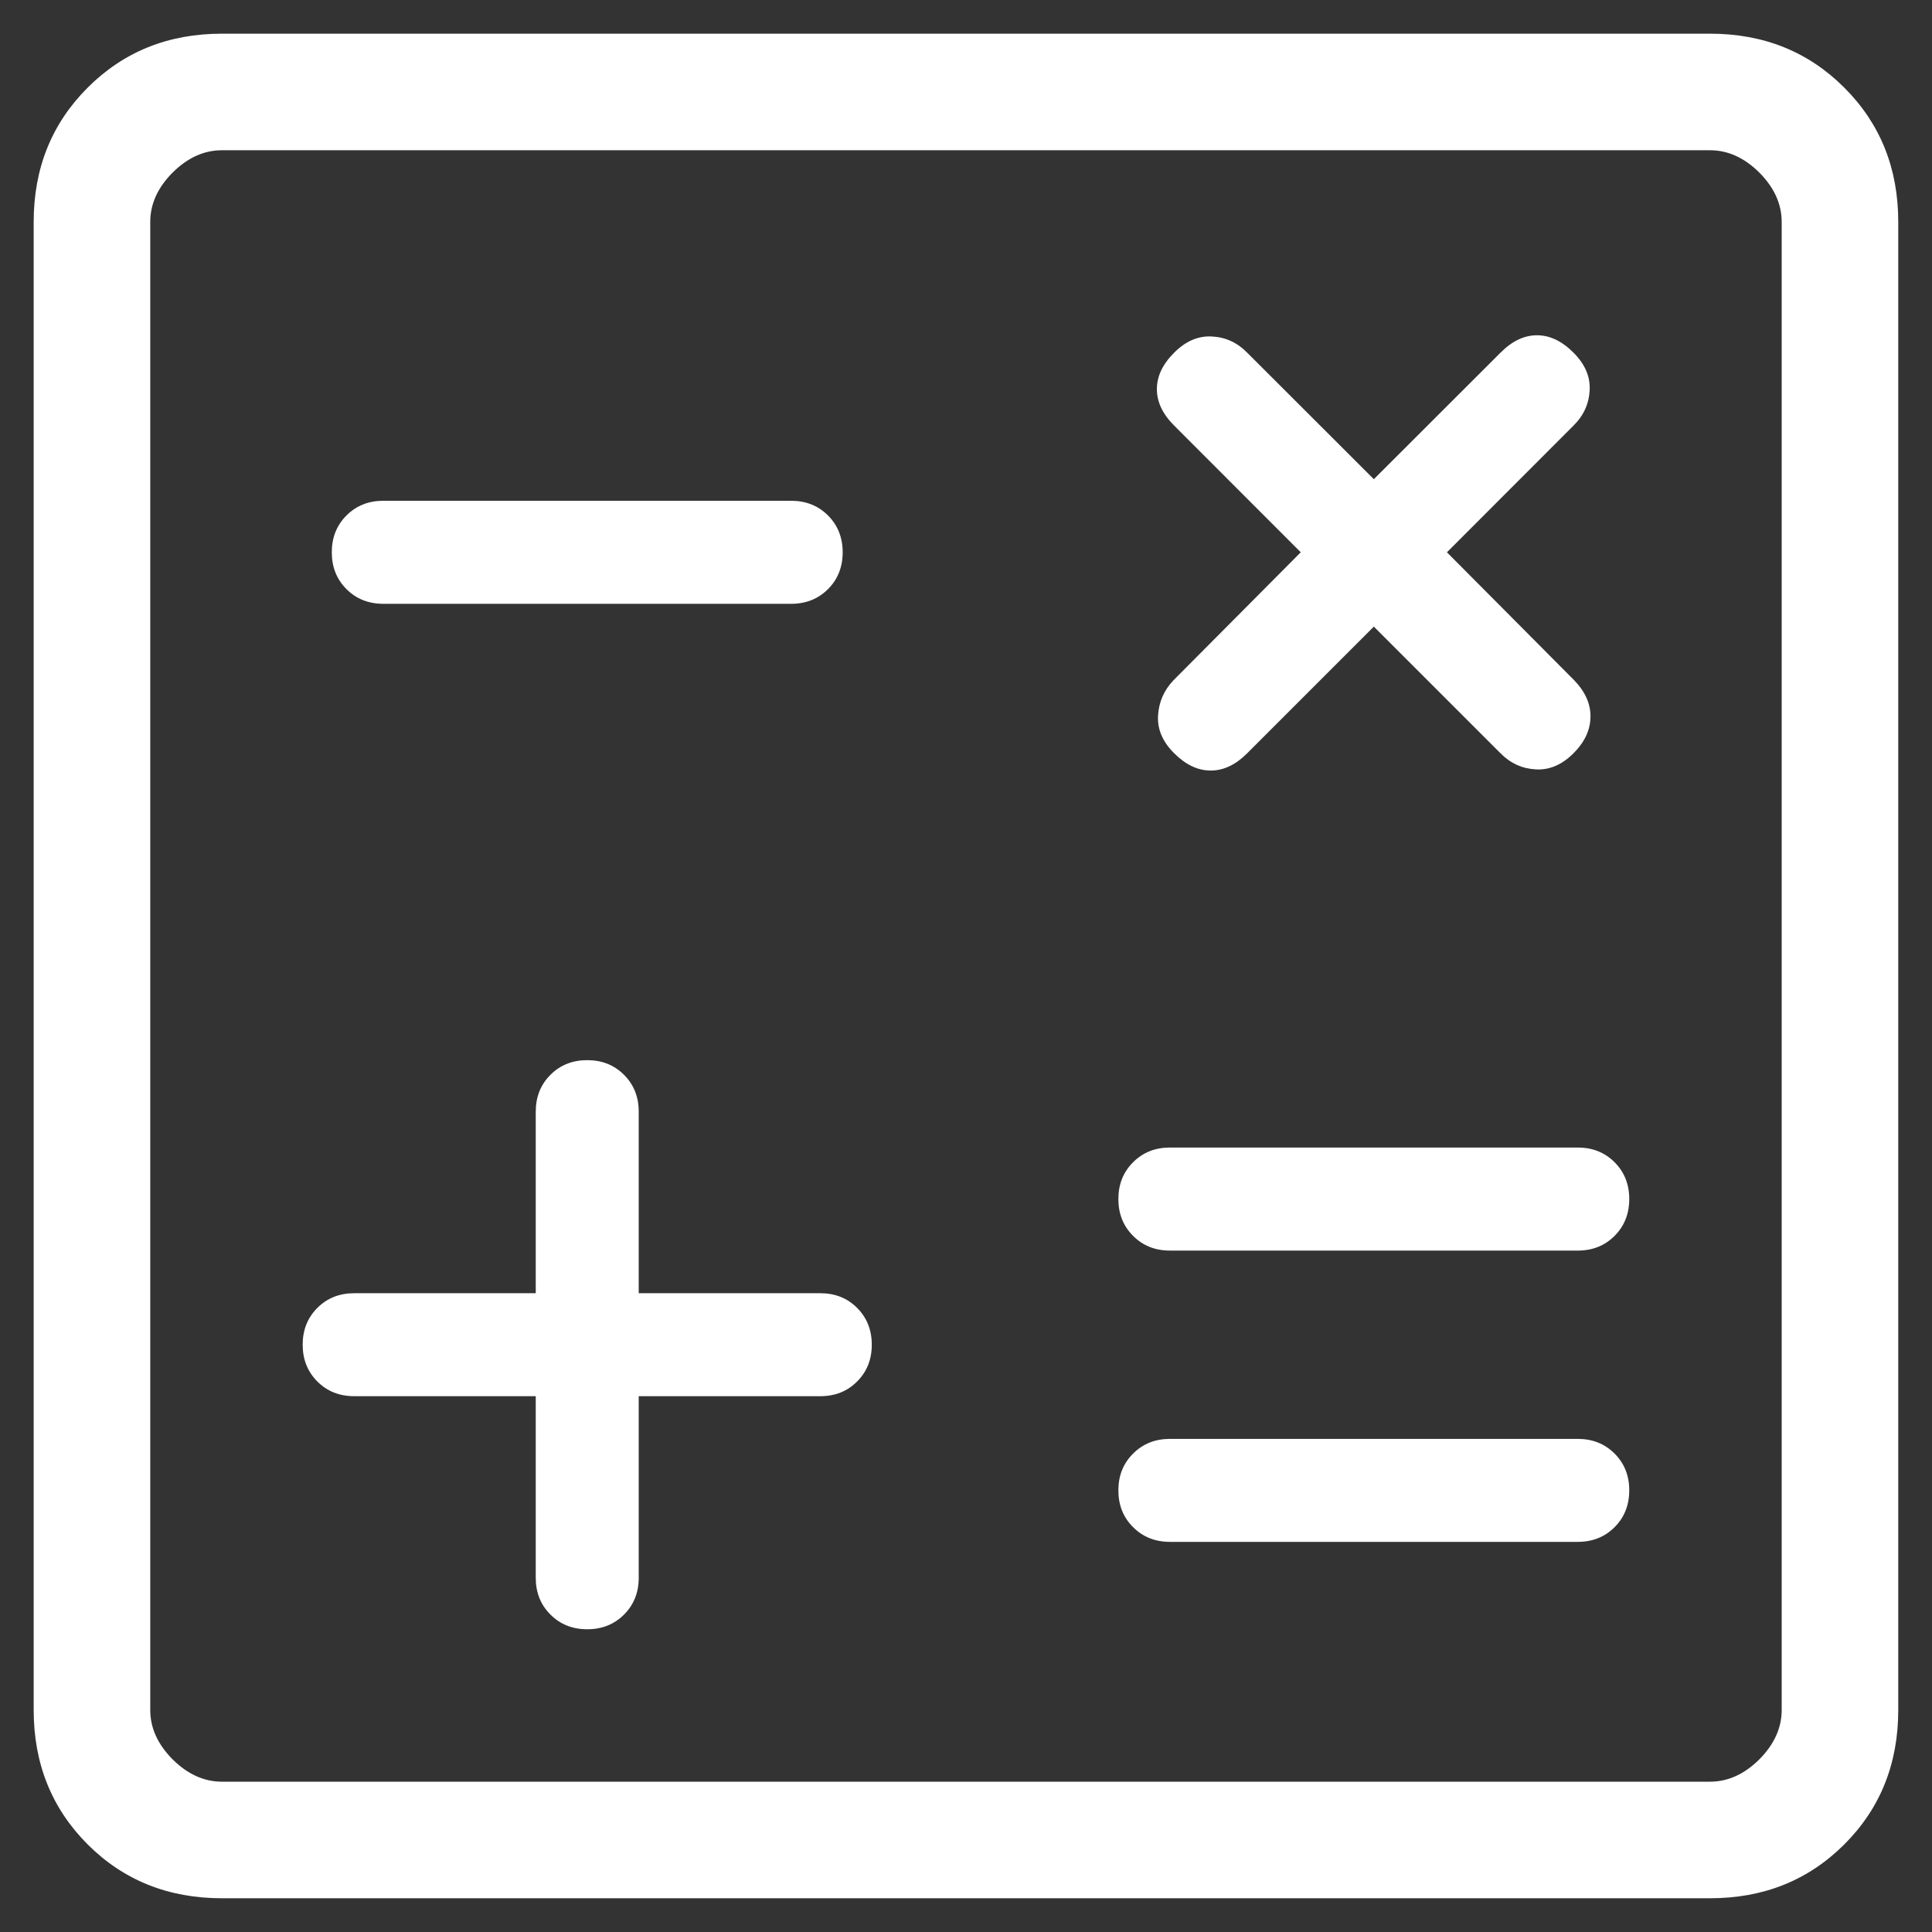 <?xml version="1.0" encoding="UTF-8"?> <svg xmlns="http://www.w3.org/2000/svg" width="30" height="30" viewBox="0 0 30 30" fill="none"><rect x="0" y="0" width="30" height="30" fill="#333333" stroke="none"/> <path d="M8.319 21.68V24.5C8.319 24.729 8.395 24.919 8.547 25.071C8.699 25.223 8.889 25.299 9.119 25.299C9.348 25.299 9.538 25.223 9.69 25.071C9.842 24.919 9.918 24.729 9.918 24.5V21.68H12.738C12.967 21.68 13.158 21.604 13.309 21.452C13.461 21.3 13.537 21.11 13.537 20.881C13.537 20.651 13.461 20.461 13.309 20.309C13.158 20.157 12.967 20.081 12.738 20.081H9.918V17.262C9.918 17.032 9.842 16.842 9.69 16.69C9.538 16.538 9.348 16.462 9.119 16.462C8.889 16.462 8.699 16.538 8.547 16.69C8.395 16.842 8.319 17.032 8.319 17.262V20.081H5.5C5.27 20.081 5.08 20.157 4.928 20.309C4.776 20.461 4.7 20.651 4.7 20.881C4.7 21.11 4.776 21.3 4.928 21.452C5.08 21.604 5.27 21.68 5.5 21.68H8.319ZM18.166 23.942H24.5C24.729 23.942 24.919 23.866 25.071 23.714C25.223 23.562 25.299 23.372 25.299 23.142C25.299 22.913 25.223 22.723 25.071 22.571C24.919 22.419 24.729 22.343 24.5 22.343H18.166C17.937 22.343 17.747 22.419 17.595 22.571C17.442 22.723 17.366 22.913 17.366 23.142C17.366 23.372 17.442 23.562 17.595 23.714C17.747 23.866 17.937 23.942 18.166 23.942ZM18.166 19.419H24.5C24.729 19.419 24.919 19.343 25.071 19.191C25.223 19.038 25.299 18.848 25.299 18.619C25.299 18.39 25.223 18.199 25.071 18.047C24.919 17.895 24.729 17.819 24.5 17.819H18.166C17.937 17.819 17.747 17.895 17.595 18.047C17.442 18.199 17.366 18.39 17.366 18.619C17.366 18.848 17.442 19.038 17.595 19.191C17.747 19.343 17.937 19.419 18.166 19.419ZM21.333 9.73L23.3 11.697C23.454 11.853 23.637 11.936 23.848 11.947C24.059 11.959 24.254 11.876 24.433 11.697C24.605 11.526 24.693 11.339 24.697 11.136C24.701 10.932 24.616 10.741 24.444 10.563L22.468 8.576L24.433 6.609C24.59 6.454 24.673 6.272 24.684 6.061C24.696 5.849 24.612 5.655 24.433 5.476C24.254 5.296 24.065 5.206 23.866 5.206C23.667 5.206 23.479 5.296 23.3 5.476L21.333 7.441L19.366 5.476C19.212 5.319 19.029 5.235 18.818 5.225C18.607 5.213 18.412 5.296 18.233 5.476C18.053 5.655 17.964 5.843 17.964 6.042C17.964 6.242 18.053 6.43 18.233 6.609L20.198 8.576L18.222 10.563C18.074 10.718 17.994 10.902 17.982 11.113C17.97 11.324 18.053 11.519 18.233 11.697C18.412 11.876 18.601 11.965 18.8 11.965C18.999 11.965 19.188 11.876 19.366 11.697L21.333 9.73ZM5.952 9.376H12.285C12.514 9.376 12.705 9.3 12.857 9.148C13.009 8.996 13.085 8.805 13.085 8.576C13.085 8.347 13.009 8.156 12.857 8.004C12.705 7.852 12.514 7.776 12.285 7.776H5.952C5.723 7.776 5.532 7.852 5.38 8.004C5.228 8.156 5.152 8.347 5.152 8.576C5.152 8.805 5.228 8.996 5.38 9.148C5.532 9.3 5.723 9.376 5.952 9.376ZM3.446 29.476C2.613 29.476 1.919 29.197 1.361 28.64C0.803 28.081 0.523 27.386 0.523 26.553V3.446C0.523 2.613 0.803 1.919 1.361 1.361C1.919 0.803 2.613 0.523 3.446 0.523H26.553C27.386 0.523 28.081 0.803 28.638 1.361C29.197 1.919 29.476 2.613 29.476 3.446V26.553C29.476 27.386 29.197 28.081 28.64 28.638C28.081 29.197 27.386 29.476 26.553 29.476H3.446ZM3.446 27.666H26.553C26.831 27.666 27.086 27.55 27.319 27.319C27.55 27.086 27.666 26.831 27.666 26.553V3.446C27.666 3.168 27.55 2.913 27.319 2.68C27.086 2.449 26.831 2.333 26.553 2.333H3.446C3.168 2.333 2.913 2.449 2.68 2.68C2.449 2.913 2.333 3.168 2.333 3.446V26.553C2.333 26.831 2.449 27.086 2.68 27.319C2.913 27.55 3.168 27.666 3.446 27.666Z" fill="white"></path> </svg> 